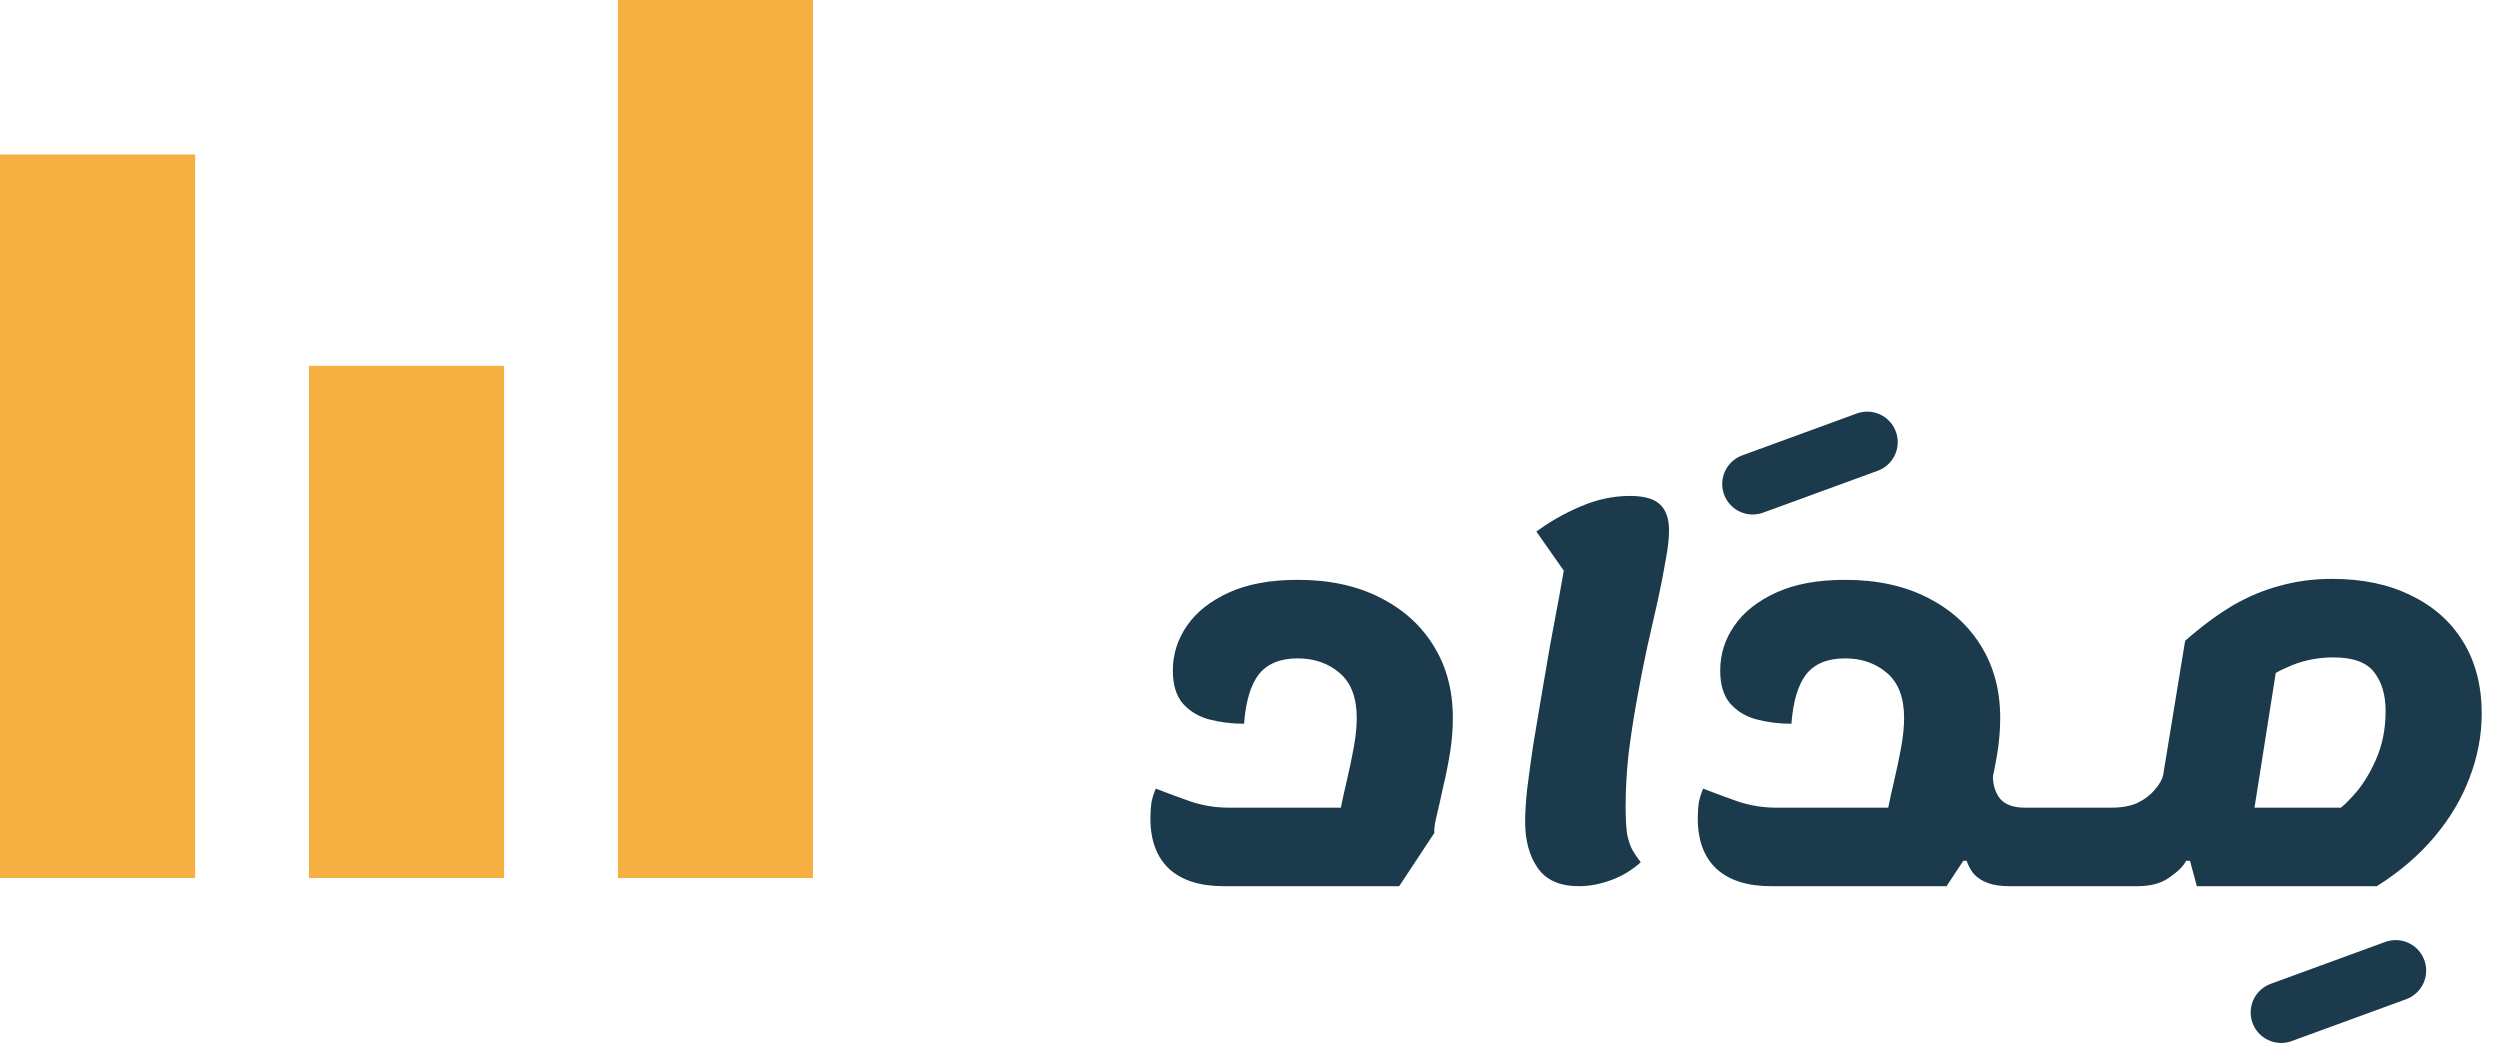 <?xml version="1.0" encoding="UTF-8"?>
<svg xmlns="http://www.w3.org/2000/svg" width="123" height="52" viewBox="0 0 123 52" fill="none">
  <rect y="7.6" width="9.6" height="35.6" fill="#F5B041"></rect>
  <rect x="15.2" y="18" width="9.6" height="25.2" fill="#F5B041"></rect>
  <rect x="30.4" width="9.6" height="43.2" fill="#F5B041"></rect>
  <g style="mix-blend-mode:multiply">
    <path d="M60.2 43.6C59.048 43.6 58.16 43.32 57.536 42.76C56.912 42.184 56.6 41.352 56.6 40.264C56.6 39.992 56.616 39.736 56.648 39.496C56.696 39.256 56.768 39.024 56.864 38.8C57.44 39.024 58.024 39.24 58.616 39.448C59.224 39.64 59.824 39.736 60.416 39.736H67.832L65.84 41.176C65.824 40.808 65.856 40.384 65.936 39.904C66.032 39.424 66.144 38.912 66.272 38.368C66.4 37.824 66.512 37.288 66.608 36.76C66.704 36.232 66.752 35.752 66.752 35.32C66.752 34.328 66.472 33.592 65.912 33.112C65.352 32.632 64.664 32.392 63.848 32.392C62.984 32.392 62.344 32.656 61.928 33.184C61.528 33.712 61.288 34.52 61.208 35.608C60.6 35.608 60.024 35.536 59.48 35.392C58.952 35.248 58.52 34.984 58.184 34.6C57.864 34.216 57.704 33.68 57.704 32.992C57.704 32.192 57.936 31.456 58.4 30.784C58.864 30.112 59.552 29.568 60.464 29.152C61.376 28.736 62.504 28.528 63.848 28.528C65.4 28.528 66.744 28.816 67.88 29.392C69.032 29.968 69.92 30.768 70.544 31.792C71.168 32.8 71.48 33.976 71.48 35.32C71.48 35.896 71.432 36.48 71.336 37.072C71.24 37.648 71.128 38.2 71 38.728C70.888 39.256 70.784 39.72 70.688 40.12C70.592 40.504 70.552 40.792 70.568 40.984L68.84 43.6H60.2ZM77.677 43.6C76.749 43.6 76.077 43.304 75.661 42.712C75.245 42.12 75.037 41.36 75.037 40.432C75.037 40 75.069 39.472 75.133 38.848C75.213 38.208 75.309 37.504 75.421 36.736C75.549 35.952 75.685 35.136 75.829 34.288C75.973 33.44 76.117 32.6 76.261 31.768C76.421 30.92 76.573 30.104 76.717 29.32C76.861 28.536 76.981 27.832 77.077 27.208L77.845 29.368L75.589 26.152C76.293 25.64 77.029 25.224 77.797 24.904C78.581 24.568 79.381 24.4 80.197 24.4C80.901 24.4 81.397 24.544 81.685 24.832C81.973 25.104 82.117 25.528 82.117 26.104C82.117 26.488 82.061 26.976 81.949 27.568C81.853 28.144 81.725 28.8 81.565 29.536C81.405 30.256 81.229 31.032 81.037 31.864C80.861 32.68 80.693 33.536 80.533 34.432C80.373 35.312 80.237 36.2 80.125 37.096C80.029 37.976 79.981 38.84 79.981 39.688C79.981 40.248 80.005 40.696 80.053 41.032C80.117 41.352 80.205 41.616 80.317 41.824C80.429 42.016 80.565 42.216 80.725 42.424C80.277 42.824 79.781 43.12 79.237 43.312C78.709 43.504 78.189 43.6 77.677 43.6ZM98.842 43.6C98.058 43.6 97.482 43.4 97.114 43C96.762 42.584 96.586 41.96 96.586 41.128L98.338 42.352H95.194L98.05 38.176C98.05 38.624 98.17 39 98.41 39.304C98.666 39.592 99.066 39.736 99.61 39.736H102.25L101.626 43.6H98.842ZM87.13 43.6C85.978 43.6 85.09 43.32 84.466 42.76C83.842 42.184 83.53 41.352 83.53 40.264C83.53 39.992 83.546 39.736 83.578 39.496C83.626 39.256 83.698 39.024 83.794 38.8C84.37 39.024 84.954 39.24 85.546 39.448C86.154 39.64 86.754 39.736 87.346 39.736H94.762L92.77 41.176C92.754 40.808 92.786 40.384 92.866 39.904C92.962 39.424 93.074 38.912 93.202 38.368C93.33 37.824 93.442 37.288 93.538 36.76C93.634 36.232 93.682 35.752 93.682 35.32C93.682 34.328 93.402 33.592 92.842 33.112C92.282 32.632 91.594 32.392 90.778 32.392C89.914 32.392 89.274 32.656 88.858 33.184C88.458 33.712 88.218 34.52 88.138 35.608C87.53 35.608 86.954 35.536 86.41 35.392C85.882 35.248 85.45 34.984 85.114 34.6C84.794 34.216 84.634 33.68 84.634 32.992C84.634 32.192 84.866 31.456 85.33 30.784C85.794 30.112 86.482 29.568 87.394 29.152C88.306 28.736 89.434 28.528 90.778 28.528C92.33 28.528 93.674 28.816 94.81 29.392C95.962 29.968 96.85 30.768 97.474 31.792C98.098 32.8 98.41 33.976 98.41 35.32C98.41 35.896 98.362 36.48 98.266 37.072C98.17 37.648 98.058 38.2 97.93 38.728C97.818 39.256 97.714 39.72 97.618 40.12C97.522 40.504 97.482 40.792 97.498 40.984L95.77 43.6H87.13ZM101.626 43.6L102.25 39.736C102.538 39.736 102.706 39.912 102.754 40.264C102.818 40.6 102.802 41.072 102.706 41.68C102.61 42.272 102.474 42.736 102.298 43.072C102.138 43.424 101.914 43.6 101.626 43.6ZM101.652 43.6L102.276 39.736H103.908C104.404 39.736 104.828 39.656 105.18 39.496C105.532 39.32 105.812 39.104 106.02 38.848C106.244 38.592 106.38 38.352 106.428 38.128L107.508 31.528C108.308 30.824 109.084 30.248 109.836 29.8C110.604 29.352 111.388 29.024 112.188 28.816C112.988 28.592 113.836 28.48 114.732 28.48C116.236 28.48 117.532 28.752 118.62 29.296C119.724 29.824 120.58 30.584 121.188 31.576C121.796 32.568 122.1 33.744 122.1 35.104C122.1 36.176 121.9 37.232 121.5 38.272C121.116 39.296 120.54 40.264 119.772 41.176C119.004 42.088 118.06 42.896 116.94 43.6H108.084L107.748 42.352H107.556C107.428 42.608 107.156 42.88 106.74 43.168C106.34 43.456 105.82 43.6 105.18 43.6H101.652ZM110.676 41.296L109.332 39.736H116.772L114.684 40.048C114.988 39.92 115.348 39.624 115.764 39.16C116.196 38.696 116.572 38.104 116.892 37.384C117.212 36.664 117.372 35.864 117.372 34.984C117.372 34.2 117.188 33.568 116.82 33.088C116.452 32.592 115.78 32.344 114.804 32.344C114.084 32.344 113.404 32.472 112.764 32.728C112.14 32.984 111.636 33.272 111.252 33.592L112.212 31.552L110.676 41.296ZM101.652 43.6C101.364 43.6 101.196 43.424 101.148 43.072C101.084 42.72 101.1 42.248 101.196 41.656C101.292 41.064 101.428 40.6 101.604 40.264C101.764 39.912 101.988 39.736 102.276 39.736L101.652 43.6Z" fill="#1B3A4B"></path>
  </g>
  <path d="M117.868 47.753L112.233 49.813" stroke="#1B3A4B" stroke-width="3" stroke-linecap="round"></path>
  <path d="M91.868 21.753L86.233 23.813" stroke="#1B3A4B" stroke-width="3" stroke-linecap="round"></path>
</svg>
